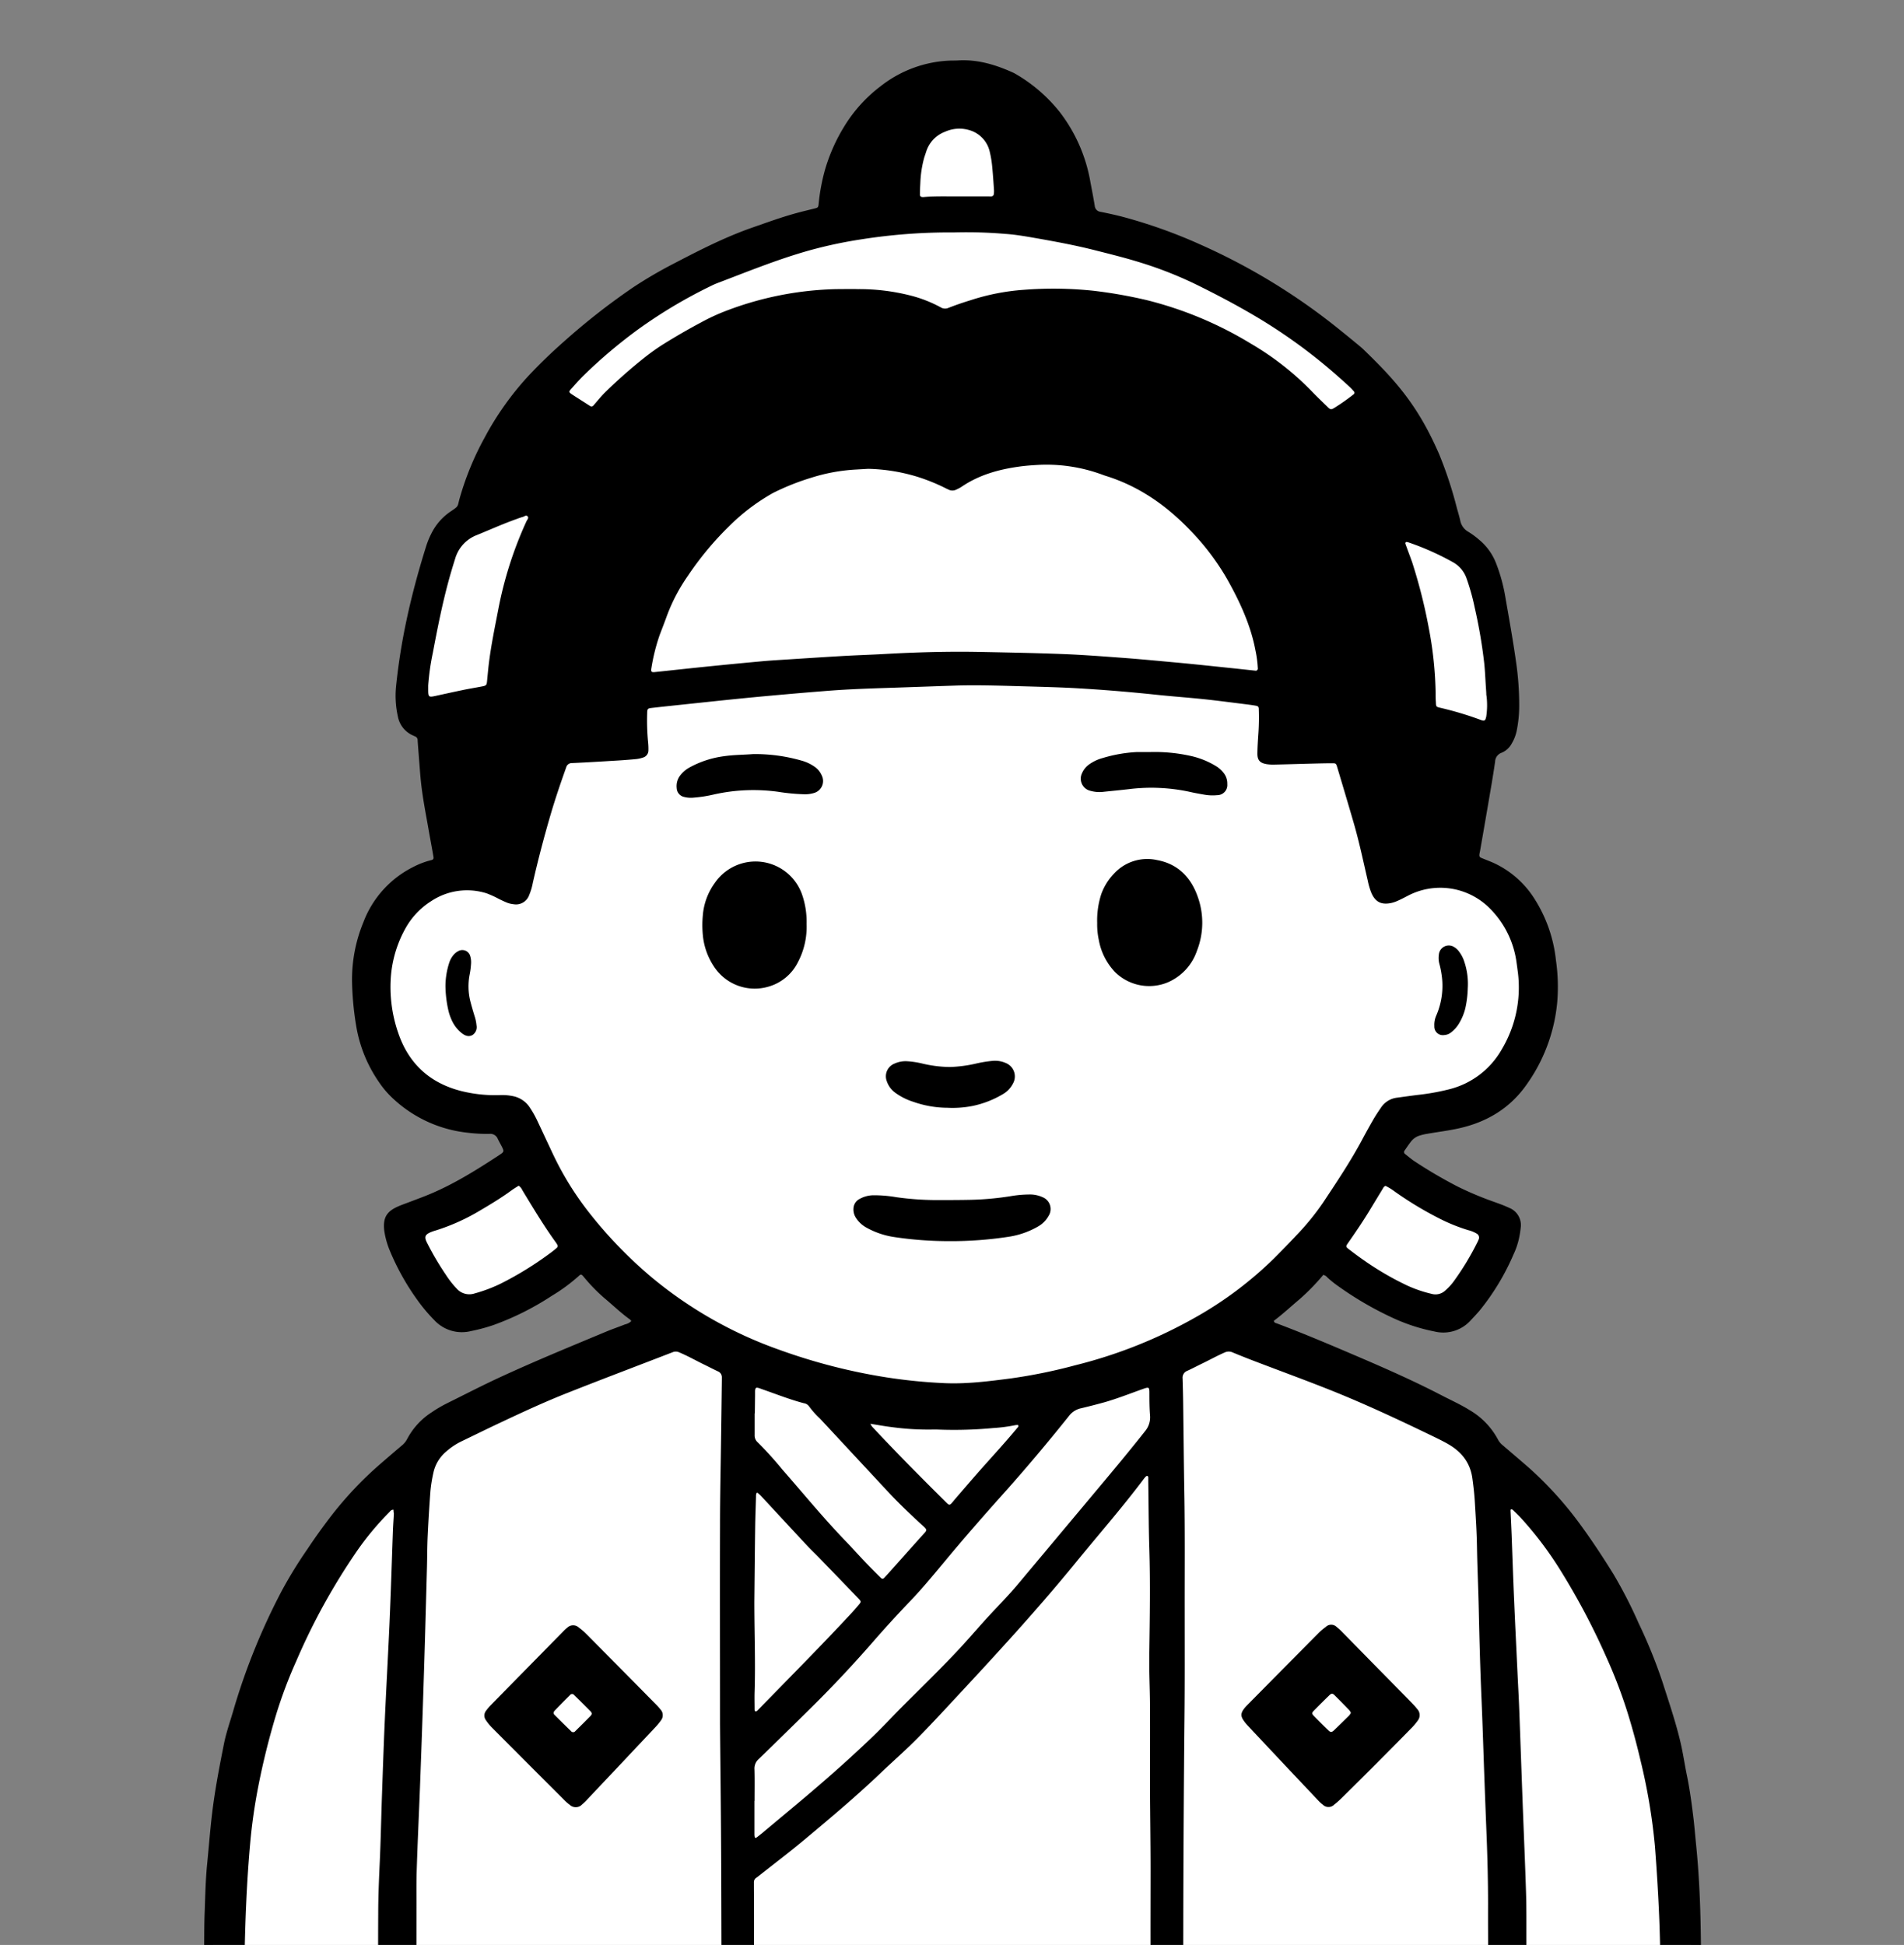 <svg xmlns="http://www.w3.org/2000/svg" xmlns:xlink="http://www.w3.org/1999/xlink" viewBox="0 0 587.33 600" width="587.33" height="600"><rect x="0" y="0" width="587.33" height="600" fill="#808080" stroke="none"/><defs><style>.cls-1{fill:none;}.cls-2{clip-path:url(#clip-path);}.cls-3{fill:#fff;}</style><clipPath id="clip-path"><rect class="cls-1" width="587.33" height="600"/></clipPath></defs><title>img_mv_momotaro</title><g class="cls-2"><path class="cls-3" d="M297,21.67h0A33,33,0,0,1,310.57,25l.11.05a6.83,6.83,0,0,1,.75.35,45.14,45.14,0,0,1,13.16,11.11,45.7,45.7,0,0,1,8.8,20.14l.29,1.49c.36,1.91.74,3.89,1.05,5.83a4.92,4.92,0,0,0,4.06,4.32c2.28.46,4.36.92,6.35,1.42a152.14,152.14,0,0,1,23.8,8.45,188.29,188.29,0,0,1,43.12,26.51l.8.64c2.28,1.82,4.63,3.7,6.71,5.7a113,113,0,0,1,10,10.71,82.83,82.83,0,0,1,11.78,19.93,127.85,127.85,0,0,1,5.15,15.75l.45,1.61c.29,1,.55,1.91.78,2.85a7.12,7.12,0,0,0,3.28,4.52c.93.58,1.87,1.28,2.75,1.95a15.5,15.5,0,0,1,5.24,7.23,53.45,53.45,0,0,1,2.47,9.43l.52,3c.94,5.38,1.91,11,2.68,16.42a89.63,89.63,0,0,1,1,13.26,36.37,36.37,0,0,1-.69,7.1,9.91,9.91,0,0,1-1,2.79,3.78,3.78,0,0,1-1.94,2,5.67,5.67,0,0,0-3.75,4.73c-.4,2.69-.87,5.59-1.43,8.84q-1.2,7-2.42,14l-.87,5-.09.36c-.5,2.64.51,4.35,3.1,5.24A26.86,26.86,0,0,1,470.26,278a36.84,36.84,0,0,1,5.39,11.67,55,55,0,0,1,1.69,19.39,48.29,48.29,0,0,1-9.51,24.62c-4.45,5.92-10.48,9.65-18.45,11.43-2.06.46-4.14.78-6.35,1.13l-3,.48a10.75,10.75,0,0,0-8.37,5.18l-.33.52c-1.89,2.92-1.56,4.67,1.27,6.7l.38.28a127.15,127.15,0,0,0,11.78,7.3,105.87,105.87,0,0,0,15.52,6.92l.47.17c1.16.43,2.26.84,3.29,1.32,1.87.88,2.24,1.55,2,3.79a21,21,0,0,1-1.9,6.68,71.15,71.15,0,0,1-10.21,16.89c-.68.82-1.43,1.61-2.23,2.45l-.24.26a8.25,8.25,0,0,1-6.22,2.81,11.41,11.41,0,0,1-2.19-.23,52.08,52.08,0,0,1-9.9-3,98,98,0,0,1-19.5-11.14c-.74-.54-1.46-1.16-2.23-1.81l-1.19-1-1.93-1.6-1.91,1.64a24.59,24.59,0,0,0-2.43,2.52c-.47.55-.91,1.06-1.37,1.5l-.44.43c-1.09,1.07-2.23,2.17-3.37,3.2s-2.1,1.84-3.22,2.78l-.61.51-2.83,2.35-1.26,1-2.32,1.93,1.95,2.3a5.94,5.94,0,0,0,2.88,1.79l.29.09c8.76,3.31,17.65,7.12,25.5,10.48,7.05,3,13.41,5.8,19.73,9,1.31.67,2.64,1.32,4,2,2.95,1.44,5.75,2.81,8.44,4.43a20.62,20.62,0,0,1,8.17,8.36,7.7,7.7,0,0,0,2.09,2.46l.2.17c.91.8,1.83,1.58,2.74,2.37,1.82,1.56,3.7,3.18,5.5,4.79a106.23,106.23,0,0,1,15.19,16.94c3.25,4.44,6.52,9.35,10,15a145.32,145.32,0,0,1,7.95,15.7l1.11,2.41a170.87,170.87,0,0,1,8.44,23.19c.23.78.47,1.56.7,2.33a88.13,88.13,0,0,1,2.49,9.38c1.46,7.75,3.25,18,4.15,28.38.86,9.86,1.33,19,1.46,27.89.09,5.59.12,11.3.15,16.81,0,2.43,0,4.86,0,7.29h-6.4l-150.46.06h-3l0,1.57h-3.73l0-1.57h-2.91l-122.79.05h-2.88l0,1.52h-3.77l0-1.52H222.7l-95.49,0H127l-.57,0h-8.25l-.41,0h-.27l-43.82,0H65.65c0-1.24,0-2.51,0-3.87,0-2.35,0-4.7.08-7,.06-6.07.12-12.33.28-18.48.15-6.47.37-11.91.89-17.39l.19-2c.47-4.94,1-10,1.55-15,.3-2.47.76-5,1.21-7.49l.42-2.3.09-.51A122.06,122.06,0,0,1,73,534.6a224.4,224.4,0,0,1,13.23-35.72,165.52,165.52,0,0,1,21.43-33.28,96.31,96.31,0,0,1,11.56-11.69q3.31-2.87,6.67-5.71a9.44,9.44,0,0,0,2.35-2.87,19,19,0,0,1,6.62-7.17,38.9,38.9,0,0,1,3.93-2.33c4.69-2.35,10.14-5.08,15.55-7.66,8.91-4.24,18.2-8.11,27.18-11.84l6.39-2.67c1.14-.48,2.29-.9,3.52-1.36.81-.3,1.62-.6,2.43-.92l.33-.12a7.4,7.4,0,0,0,2.59-1.41l2.62-2.29-2.66-2.24c-.84-.71-1.69-1.41-2.54-2.11-4.6-3.82-8.94-7.42-12.42-11.84l-1.37-1.75-2.07.82-.17.06a3.47,3.47,0,0,0-1.3.71c-5.19,4.53-11.54,8.51-20,12.52a53,53,0,0,1-11.94,4c-.37.08-.74.14-1.11.19a9.26,9.26,0,0,1-1.55.13,8.45,8.45,0,0,1-6.2-2.79,45.33,45.33,0,0,1-4.68-5.55A71.38,71.38,0,0,1,122.72,384a22.72,22.72,0,0,1-1.18-4.39c0-.1,0-.2-.05-.29-.32-2.6.09-3.34,2.48-4.4.69-.31,1.42-.58,2.19-.87l.86-.32,2-.76,3-1.15c8.24-3.19,15.68-7.85,22-12,.8-.52,1.61-1.07,2.42-1.64a3.9,3.9,0,0,0,1.27-5.11c-.24-.44-.46-.89-.69-1.34-.4-.78-.8-1.56-1.22-2.32a4.83,4.83,0,0,0-4.39-2.59h-1.89a40,40,0,0,1-10.48-1.37c-10.43-2.95-17.74-8.72-22.35-17.64a42.52,42.52,0,0,1-4.38-14.54,78.32,78.32,0,0,1-.79-13,41.69,41.69,0,0,1,4.76-17.88,27.26,27.26,0,0,1,17.08-14.05,5.44,5.44,0,0,0,.54-.15,3.74,3.74,0,0,0,2.63-4.48c-.17-.94-.35-1.88-.52-2.82-.25-1.3-.5-2.6-.71-3.91-.26-1.49-.52-3-.79-4.48-.65-3.62-1.32-7.36-1.71-11-.21-1.94-.37-3.93-.52-5.86l-.16-2c-.16-1.85-.3-3.69-.43-5.54a4.11,4.11,0,0,0-2.74-3.7l-.3-.14a5.1,5.1,0,0,1-3.14-4,27,27,0,0,1-.47-8.27,185.52,185.52,0,0,1,3.22-20.24c1.51-7.15,3.43-14.39,5.86-22.13a27.09,27.09,0,0,1,1.35-3.41,13.85,13.85,0,0,1,5.16-5.95,8.46,8.46,0,0,0,3.85-5.28A81.59,81.59,0,0,1,153,134.84a86.76,86.76,0,0,1,12.6-17.24c3.37-3.52,6.86-6.87,10.35-9.95A201.69,201.69,0,0,1,197.09,91.1a125.37,125.37,0,0,1,12-7c8-4.19,15.88-8.2,24.17-11.08l2-.7c3.48-1.23,7.09-2.49,10.66-3.48l.15,0c1.88-.52,3.66-1,5.46-1.37a4.43,4.43,0,0,0,4-4.44c.16-1.31.37-3,.67-4.72a49.55,49.55,0,0,1,7.33-18.53A41.3,41.3,0,0,1,277.52,26.3a33.17,33.17,0,0,1,15.76-4.53l.9,0c.51,0,1,0,1.53,0s.89,0,1.33,0"/><path d="M121.38,465.75c-.75-.05-1,.46-1.33.79a88.44,88.44,0,0,0-9.89,11.87,196.93,196.93,0,0,0-18.76,34,142.48,142.48,0,0,0-6.2,16.46,226.73,226.73,0,0,0-5.62,22.71,169.4,169.4,0,0,0-2.42,17.22c-1.06,11.92-1.53,23.87-1.74,35.83-.09,5.87-.26,11.74-.4,17.61a7.6,7.6,0,0,1-.09,1.07.61.61,0,0,1-.58.53,9.45,9.45,0,0,1-1.07.07H64.47a7.74,7.74,0,0,1-1.07,0,.72.72,0,0,1-.7-.68c0-.42,0-.85,0-1.28q.14-9.57.26-19.12c.06-4.51,0-9,.2-13.53.17-4.8.27-9.6.75-14.38.53-5.34.93-10.69,1.58-16,.86-7,2.21-14,3.59-20.94.74-3.73,2.06-7.3,3.1-11A199.43,199.43,0,0,1,86.89,490.8a136.06,136.06,0,0,1,8-13c2.17-3.29,4.48-6.48,6.86-9.62a111.64,111.64,0,0,1,15.74-16.71q3.24-2.82,6.52-5.59a6.29,6.29,0,0,0,1.61-2,21.92,21.92,0,0,1,7.47-8.15,40.67,40.67,0,0,1,4.81-2.83c5.26-2.6,10.47-5.3,15.8-7.78,11-5.1,22.17-9.68,33.33-14.34,1.91-.8,3.89-1.46,5.81-2.23a3.83,3.83,0,0,0,1.89-1c-.13-.16-.22-.38-.39-.49-2.8-2-5.27-4.41-7.91-6.61a52.4,52.4,0,0,1-5.74-5.8c-.28-.32-.55-.66-.84-1-.49-.54-.72-.59-1.24-.09a53.6,53.6,0,0,1-8.46,6.23,85.52,85.52,0,0,1-18,9,55.61,55.61,0,0,1-6.84,1.83,11.59,11.59,0,0,1-11.38-3.41,50.09,50.09,0,0,1-5-5.92A75.08,75.08,0,0,1,120,385.21a25.77,25.77,0,0,1-1.37-4.95c-.05-.29-.1-.57-.12-.85-.37-3.7.73-5.63,4.12-7.16,1.11-.5,2.26-.9,3.4-1.33,1.67-.64,3.35-1.26,5-1.91,7.65-3,14.61-7.24,21.46-11.69.66-.43,1.32-.85,2-1.32.91-.65,1-.89.45-2-.44-.9-.95-1.77-1.39-2.67a2.47,2.47,0,0,0-2.56-1.54,47.58,47.58,0,0,1-6.64-.35,39.83,39.83,0,0,1-22.9-10.35,28.42,28.42,0,0,1-4.49-5.18,42.62,42.62,0,0,1-7-16.93,93.88,93.88,0,0,1-1.36-13.89,46.35,46.35,0,0,1,3.52-18.65,31.47,31.47,0,0,1,15.38-17,24.86,24.86,0,0,1,5.4-2.06c.8-.19.93-.42.78-1.23-.52-3-1.07-5.92-1.59-8.88-.82-4.65-1.73-9.29-2.23-14-.26-2.42-.41-4.85-.61-7.27-.14-1.86-.29-3.72-.42-5.57a1.24,1.24,0,0,0-.9-1.3,3.39,3.39,0,0,1-.39-.18,8,8,0,0,1-4.81-5.93,29.18,29.18,0,0,1-.57-9.18,190.86,190.86,0,0,1,3.25-20.57c1.62-7.64,3.67-15.16,6-22.62a25.83,25.83,0,0,1,1.62-4,17.6,17.6,0,0,1,6-6.88c2.54-1.71,2.05-1.43,2.71-3.85a89.37,89.37,0,0,1,7.71-18.84,91.61,91.61,0,0,1,13.94-19.53c3.35-3.54,6.87-6.92,10.52-10.14a207.93,207.93,0,0,1,21.29-16.69,133.72,133.72,0,0,1,12.6-7.38c7.93-4.14,15.9-8.22,24.38-11.17,4.33-1.51,8.63-3.08,13.05-4.31,1.93-.54,3.88-1,5.82-1.48,1.33-.33,1.37-.33,1.5-1.68a59.9,59.9,0,0,1,2-10.54,54.53,54.53,0,0,1,5.84-13.1,44.81,44.81,0,0,1,11.32-12.51,36.89,36.89,0,0,1,21.86-7.87c.71,0,1.43,0,2.15-.05,5.8-.31,11.19,1.28,16.41,3.6a10.32,10.32,0,0,1,1.15.58A48.29,48.29,0,0,1,327,34.69a49,49,0,0,1,9.35,21.43c.46,2.46.95,4.92,1.35,7.39a2,2,0,0,0,1.76,1.83c2.17.43,4.34.91,6.49,1.45a156.9,156.9,0,0,1,24.26,8.62,192.63,192.63,0,0,1,43.45,26.65c1.68,1.34,3.34,2.71,5,4.08.66.54,1.33,1.09,1.95,1.68,9.94,9.6,16.85,17.35,23.33,32.3a124.09,124.09,0,0,1,5.44,16.51c.36,1.31.76,2.61,1.06,3.94a5.09,5.09,0,0,0,2.55,3.52,24.75,24.75,0,0,1,3.28,2.42,17.64,17.64,0,0,1,5.22,7.24,52.24,52.24,0,0,1,2.92,10.76c1.13,6.48,2.3,13,3.22,19.49a92.21,92.21,0,0,1,1,13.7,38.91,38.91,0,0,1-.76,7.68,12.64,12.64,0,0,1-1.55,4,6.21,6.21,0,0,1-3.12,2.84,3,3,0,0,0-2,2.73c-.42,2.9-.89,5.8-1.39,8.7q-1.6,9.42-3.25,18.83c-.06.35-.16.7-.2,1.05-.08.66.06.91.67,1.16,1.26.52,2.54,1,3.78,1.55a29.43,29.43,0,0,1,12.67,11.25,43.79,43.79,0,0,1,6.48,18.71,57.26,57.26,0,0,1,.39,13.08,51.93,51.93,0,0,1-10.17,26.31c-5.05,6.7-11.91,10.63-20,12.46-3.28.74-6.63,1.14-9.94,1.72a16.35,16.35,0,0,0-2.3.54,5.3,5.3,0,0,0-2.63,1.78c-.71.89-1.34,1.85-2,2.79a.74.74,0,0,0,.13,1.13c.84.66,1.66,1.36,2.55,2a142.44,142.44,0,0,0,13.7,8.06,103,103,0,0,0,11.48,4.8c.81.3,1.62.58,2.42.9s1.32.55,2,.86a5.72,5.72,0,0,1,3.51,6.07,29.51,29.51,0,0,1-.59,3.59,23.17,23.17,0,0,1-1.62,4.66,73.2,73.2,0,0,1-10.52,17.41c-.87,1-1.8,2-2.74,3a11.38,11.38,0,0,1-11.18,3.38,56.15,56.15,0,0,1-12.05-3.83,103.06,103.06,0,0,1-17.3-9.93,31.51,31.51,0,0,1-3.69-2.94,2.23,2.23,0,0,0-1.21-.75,67.84,67.84,0,0,1-7.25,7.45c-2.68,2.25-5.23,4.65-8,6.71.08.64.57.68.92.81,8.31,3.12,16.48,6.6,24.64,10.09,8.82,3.77,17.59,7.64,26.11,12.06,2.92,1.52,5.93,2.86,8.73,4.61a23.15,23.15,0,0,1,8.8,9.19,5.79,5.79,0,0,0,1.54,1.76c2.66,2.29,5.34,4.55,8,6.88a112.12,112.12,0,0,1,16.07,17.85c3.54,4.86,6.84,9.89,10,15a141.1,141.1,0,0,1,7.73,15.09,156.51,156.51,0,0,1,7.34,18.1c2,6.27,4.15,12.51,5.63,18.93.78,3.41,1.27,6.9,2,10.34.88,4.42,1.47,8.89,2,13.38.27,2.41.47,4.84.71,7.26.94,9.2,1.34,18.43,1.47,27.67.13,8.31.14,16.62.2,24.93,0,2.52.17,2.34-2.29,2.35q-4.39,0-8.81,0c-.94,0-1.13-.19-1.15-1.14-.1-3.44-.16-6.87-.24-10.31-.17-7.09-.25-14.18-.55-21.26s-.75-14.31-1.3-21.44A181.27,181.27,0,0,0,506,542.87q-1.73-7.43-4-14.71a151.66,151.66,0,0,0-6.44-16.84,215.5,215.5,0,0,0-14.13-26.76,109.66,109.66,0,0,0-12.27-16.28c-.78-.84-1.61-1.63-2.43-2.43a.75.75,0,0,0-.54-.22c-.26,0-.24.3-.23.5.11,2.44.23,4.87.33,7.3.25,6.58.46,13.17.75,19.75.35,8.16.76,16.31,1.14,24.47.16,3.22.34,6.44.46,9.66.36,9.59.69,19.18,1.05,28.77.35,9.38.77,18.75,1.06,28.13.14,4.79.09,9.6.1,14.4q0,10.85,0,21.7v1.29c0,2.08.12,2.13-2.12,2.12-2.79,0-5.59,0-8.38,0-1,0-1.14-.18-1.16-1.12-.05-2.51-.09-5-.1-7.52,0-9.24-.1-18.48-.07-27.72,0-7-.17-13.89-.44-20.83q-.36-9-.69-18c-.3-8.16-.54-16.32-.89-24.48-.4-9.23-.65-18.46-.85-27.7-.14-6.44-.44-12.88-.55-19.32-.08-4.59-.39-9.16-.66-13.73-.14-2.43-.43-4.85-.76-7.26-.66-4.8-3.31-8.13-7.37-10.49-1.24-.72-2.52-1.36-3.81-2-10.83-5.24-21.7-10.37-32.88-14.82-7.25-2.89-14.58-5.57-21.87-8.35-2.67-1-5.34-2.06-8-3.16a2.88,2.88,0,0,0-2.45,0c-2.31,1-4.49,2.22-6.75,3.31-1.61.77-3.19,1.62-4.82,2.36a2.28,2.28,0,0,0-1.43,2.39c.07,2.43.14,4.86.17,7.3.12,9.17.2,18.33.36,27.5.22,12.39.1,24.78.12,37.18,0,11,.05,21.91-.07,32.87q-.31,31.38-.37,62.75,0,14.61-.21,29.22c0,3.7.56,3.18-3.15,3.23-1.79,0-3.58,0-5.37,0-.94,0-1.1-.18-1.13-1.15-.06-1.79-.09-3.58-.12-5.37-.19-13.9-.12-27.79-.11-41.69,0-9-.16-18-.18-27.07,0-7.81.05-15.62,0-23.43,0-3.65-.15-7.3-.21-11,0-1.93,0-3.87,0-5.8.15-10.74.34-21.48,0-32.23-.21-6.87-.22-13.75-.32-20.62,0-.36,0-.72,0-1.08,0-.2,0-.44-.24-.55s-.51.14-.69.34-.37.44-.54.67c-6.68,8.88-14,17.22-21,25.81-11,13.48-22.76,26.34-34.6,39.1-4.67,5-9.32,10.11-14.15,15-3.63,3.67-7.52,7.06-11.25,10.62-7.52,7.18-15.47,13.86-23.44,20.52-4.67,3.9-9.53,7.58-14.3,11.35q-.34.27-.69.51a1.62,1.62,0,0,0-.75,1.46c0,.5,0,1,0,1.5.1,13.61,0,27.22-.19,40.83,0,2.34.07,2.25-2.22,2.25-2.14,0-4.29,0-6.44,0-.82,0-1-.18-1-1-.06-3-.12-6-.13-9-.05-15.18-.06-30.37-.14-45.56-.07-12.67-.23-25.35-.34-38,0-.57,0-1.14,0-1.72,0-19.69-.06-39.39,0-59.09,0-9.53.23-19.05.35-28.58q.12-8.37.22-16.76c0-.21,0-.42,0-.64a1.94,1.94,0,0,0-1.18-1.88c-1.36-.64-2.69-1.33-4.05-2-2.64-1.27-5.19-2.73-7.9-3.87a2.49,2.49,0,0,0-2.05-.05c-10.61,4.11-21.26,8.12-31.84,12.31-7.66,3-15.13,6.49-22.56,10-3.69,1.75-7.35,3.55-11,5.31a20.81,20.81,0,0,0-4.43,3,11.8,11.8,0,0,0-4,6.69,44.81,44.81,0,0,0-.88,5.51q-.53,7-.85,13.94c-.15,3.14-.14,6.3-.22,9.45q-.31,11.59-.64,23.19-.31,10.41-.66,20.83-.41,12.14-.87,24.26c-.33,8.51-.74,17-1,25.54-.12,3.51-.06,7-.07,10.53q0,16.88-.07,33.74c0,2.5.14,2.45-2.48,2.45s-5.3,0-8,0c-1.07,0-1.21-.18-1.25-1.26,0-.36,0-.72,0-1.08,0-10.38-.07-20.77,0-31.16,0-5.37.24-10.74.48-16.1.3-6.66.43-13.32.66-20,.28-7.94.54-15.89.9-23.83.44-9.87,1-19.74,1.44-29.61.42-9.59.71-19.19,1.06-28.78.07-1.71.2-3.43.29-5.14C121.41,466.54,121.38,466.14,121.38,465.75ZM295.63,211.46c-7.37.25-14.74.52-22.12.76-5.79.19-11.59.4-17.38.83q-5.67.44-11.34.93c-5.21.46-10.42.92-15.62,1.44-6.55.65-13.1,1.36-19.65,2.05-2.85.3-5.7.6-8.54.93-1.17.13-1.32.31-1.34,1.49a69.81,69.81,0,0,0,.25,8.8,20,20,0,0,1,.13,2.79,2.29,2.29,0,0,1-1.71,2.23,9.87,9.87,0,0,1-2.09.46c-1.85.18-3.71.32-5.57.44-4.72.28-9.43.58-14.15.79a1.8,1.8,0,0,0-1.86,1.38c-1.66,4.65-3.26,9.33-4.66,14.06-2.1,7.15-4,14.34-5.64,21.61a18.44,18.44,0,0,1-1.11,3.69,4.3,4.3,0,0,1-4.79,2.8,7.53,7.53,0,0,1-1.88-.42c-.87-.33-1.7-.75-2.54-1.14a31.08,31.08,0,0,0-3.9-1.79A20,20,0,0,0,133,278a23.26,23.26,0,0,0-8,8.53A36.28,36.28,0,0,0,120.6,301a43.28,43.28,0,0,0,2.28,17.77q4.86,14.08,19.34,17.79a43.11,43.11,0,0,0,11.92,1.27,16.7,16.7,0,0,1,4.05.31,8.1,8.1,0,0,1,5.1,3.3,31.45,31.45,0,0,1,2.54,4.48c1.56,3.3,3.09,6.62,4.65,9.91a94.74,94.74,0,0,0,11,17.94,135.36,135.36,0,0,0,19.66,20.38,128.33,128.33,0,0,0,39.23,22.24,178.58,178.58,0,0,0,33.23,8.54,164.92,164.92,0,0,0,17.74,1.76c6.82.3,13.58-.57,20.33-1.44a164,164,0,0,0,20-4.07,147,147,0,0,0,37-14.73,115,115,0,0,0,24.33-18.25c2.32-2.34,4.64-4.68,6.88-7.09A78.92,78.92,0,0,0,408.13,371c4.23-6.39,8.5-12.75,12.11-19.52q1.67-3.14,3.44-6.2c.72-1.24,1.52-2.43,2.33-3.61a6.88,6.88,0,0,1,5-3.05c2.06-.28,4.11-.57,6.17-.83a71.15,71.15,0,0,0,9.72-1.72,25.79,25.79,0,0,0,16.35-12.35,37.25,37.25,0,0,0,5-23.53c-.14-1.06-.28-2.13-.43-3.19a29,29,0,0,0-8.94-17.43,21.54,21.54,0,0,0-24.78-3.14c-1,.51-2,1.05-3.08,1.51a9.88,9.88,0,0,1-2,.65c-3,.58-4.81-.39-6-3.16a20.92,20.92,0,0,1-1.09-3.7c-1.38-5.93-2.62-11.89-4.31-17.73s-3.4-11.54-5.12-17.3c-.37-1.21-.44-1.25-1.64-1.24-2.08,0-4.16.06-6.23.11-3.87.1-7.73.22-11.6.3a13.08,13.08,0,0,1-2.35-.14c-2.07-.37-2.84-1.24-2.81-3.37s.19-4.29.33-6.43q.22-3.54.1-7.09c0-.82-.18-1-1-1.15-1.12-.19-2.26-.34-3.4-.48-4.19-.52-8.38-1.08-12.58-1.52-4.91-.51-9.84-.86-14.75-1.38q-12.18-1.29-24.41-2c-4.72-.27-9.44-.39-14.17-.53C310.53,211.59,303.08,211.28,295.63,211.46Zm-27.84-66.83-3.59.21a55.36,55.36,0,0,0-13.9,2.52,74.51,74.51,0,0,0-11.94,4.77,63.08,63.08,0,0,0-13.48,10.23,97.39,97.39,0,0,0-12.73,15.34A54.92,54.92,0,0,0,205.71,190c-.72,2-1.46,3.89-2.2,5.83a59,59,0,0,0-2.59,10.4c-.18.95.08,1.21,1,1.11,5.34-.56,10.67-1.15,16-1.69q8.53-.87,17.1-1.65c2.56-.24,5.14-.38,7.71-.55,5.93-.38,11.86-.77,17.79-1.11,4.08-.23,8.16-.35,12.23-.58,9.8-.55,19.61-.84,29.42-.65,8.73.17,17.47.34,26.2.68,6,.24,12,.71,18,1.15,5.78.43,11.56,1,17.33,1.52,5.2.49,10.4,1.05,15.6,1.59,2.63.27,5.26.57,7.9.84a.65.65,0,0,0,.8-.74,35.64,35.64,0,0,0-.73-5.53c-1.47-7.77-4.76-14.85-8.56-21.67a75.59,75.59,0,0,0-10.87-14.63c-7.5-8-16.2-14.26-26.82-17.54-.62-.19-1.21-.45-1.83-.65a49.75,49.75,0,0,0-18.58-2.73c-2.14.12-4.29.26-6.42.57-6.29.89-12.32,2.59-17.64,6.25a13.72,13.72,0,0,1-1.52.8,2.65,2.65,0,0,1-2.48,0c-.39-.18-.78-.36-1.16-.56a58.49,58.49,0,0,0-8.35-3.36A55.93,55.93,0,0,0,267.79,144.63Zm-35,410.94h-.07q0,5,0,10.1a4.75,4.75,0,0,0,.09,1.06.31.31,0,0,0,.5.17c.52-.37,1-.77,1.53-1.18l9.57-8c8.42-7,16.69-14.21,24.6-21.8,3.15-3,6.12-6.24,9.2-9.33,6-6,12.06-11.86,17.82-18.05,3.21-3.46,6.26-7.08,9.48-10.54,2.88-3.09,5.83-6.11,8.55-9.35L338.88,459c4.83-5.76,9.64-11.54,14.3-17.44a6.69,6.69,0,0,0,1.57-5c-.17-2.14-.19-4.29-.19-6.44,0-2.31,0-2.34-2.23-1.55-3.84,1.37-7.64,2.87-11.57,4-2.42.67-4.84,1.29-7.28,1.87a6.3,6.3,0,0,0-3.69,2.32c-6.39,8-13,15.87-19.8,23.5-6.36,7.09-12.63,14.25-18.71,21.59-3.33,4-6.67,8.05-10.28,11.84-3.91,4.09-7.74,8.25-11.46,12.52q-9.3,10.71-19.4,20.68c-5.35,5.28-10.71,10.56-16.12,15.78a3.86,3.86,0,0,0-1.29,3.2C232.82,549.12,232.76,552.35,232.76,555.57ZM294.29,71.7a175.44,175.44,0,0,0-28.69,2.15,137.75,137.75,0,0,0-16.15,3.46c-9.6,2.71-18.81,6.47-28.09,10a20.22,20.22,0,0,0-2,.88,150.53,150.53,0,0,0-22.48,13.4A153.2,153.2,0,0,0,180,115.87c-1.33,1.31-2.56,2.71-3.8,4.1-.78.87-.76,1,.17,1.65,1.86,1.22,3.74,2.39,5.61,3.6a.77.77,0,0,0,1.12-.18c1.23-1.39,2.38-2.87,3.72-4.16a153.82,153.82,0,0,1,12.76-11.17c1.65-1.27,3.35-2.47,5.11-3.57q5.74-3.58,11.72-6.76a62.81,62.81,0,0,1,6.8-3.19,101.27,101.27,0,0,1,34.77-7c2.22,0,4.44-.07,6.66,0a64,64,0,0,1,15.95,1.91,39.72,39.72,0,0,1,9.58,3.71,2.6,2.6,0,0,0,2.44.15c2.26-.88,4.57-1.67,6.89-2.38a68.46,68.46,0,0,1,16.2-3.17,117.88,117.88,0,0,1,21.66.29,145.7,145.7,0,0,1,16.48,2.91,115.35,115.35,0,0,1,32,13.39,88.18,88.18,0,0,1,18.73,14.64c1.63,1.72,3.35,3.33,5.06,5,.77.73,1,.75,1.9.23a61.61,61.61,0,0,0,6-4.21.59.59,0,0,0,.1-.93,18.18,18.18,0,0,0-1.49-1.55c-1.47-1.36-3-2.71-4.47-4A165.83,165.83,0,0,0,386.31,97c-5.57-3.26-11.27-6.25-17.05-9.1a119.7,119.7,0,0,0-17.77-7c-4.51-1.4-9.11-2.53-13.68-3.69-6.25-1.59-12.59-2.75-18.93-3.86-2.9-.5-5.8-1-8.72-1.19A140.28,140.28,0,0,0,294.29,71.7ZM232.84,436h-.06c0,2.22,0,4.44,0,6.65a2.83,2.83,0,0,0,.93,2.28,108.7,108.7,0,0,1,7.63,8.42c6.51,7.44,12.77,15.08,19.63,22.2,1.94,2,3.8,4.09,5.72,6.11,1.63,1.71,3.29,3.39,5,5.07.41.41.72.41,1.1,0s.87-.94,1.3-1.42c3.48-3.9,6.95-7.81,10.45-11.69,1.51-1.67,1.68-1.52-.09-3.14-3.69-3.38-7.32-6.83-10.73-10.51q-10.38-11.16-20.76-22.33a25.81,25.81,0,0,1-3.41-3.83,2.41,2.41,0,0,0-1.63-.94c-4.23-1.12-8.29-2.72-12.41-4.16-.47-.16-.94-.35-1.42-.5-.87-.28-1.12-.08-1.18.9,0,.43,0,.86,0,1.29Zm-.15,58.21c0,9.23.37,18.46.08,27.69-.06,1.79,0,3.58,0,5.37,0,.27,0,.63.32.68a.82.82,0,0,0,.54-.25c.86-.86,1.7-1.74,2.55-2.61,8.7-8.91,17.46-17.76,25.94-26.88,1-1.05,1.93-2.12,2.85-3.21.7-.83.68-1-.09-1.8q-6.11-6.35-12.23-12.67c-1.19-1.23-2.45-2.41-3.62-3.66-4.74-5.08-9.44-10.18-14.17-15.27-.34-.36-.7-.7-1.08-1a.29.29,0,0,0-.49.17,3,3,0,0,0-.08.85c-.09,3.07-.21,6.15-.26,9.22C232.84,478.64,232.77,486.44,232.69,494.24ZM132.09,211.46v1.29c0,2.28.14,2.4,2.28,1.93,2.8-.61,5.59-1.23,8.39-1.81,2-.42,4.08-.75,6.12-1.15,1.12-.23,1.25-.43,1.36-1.57.21-2.06.38-4.13.65-6.18.69-5.33,1.78-10.58,2.8-15.85a118.13,118.13,0,0,1,8.72-27.33c.22-.47.79-1,.35-1.5s-.94,0-1.4.15a21.14,21.14,0,0,0-2,.67c-4.11,1.46-8.1,3.25-12.13,4.9a11.11,11.11,0,0,0-6.8,7.26c-.77,2.45-1.52,4.92-2.18,7.4-1.93,7.19-3.37,14.49-4.75,21.8A74.74,74.74,0,0,0,132.09,211.46ZM160,365.78c-.78.5-1.53.93-2.21,1.44-3.13,2.28-6.43,4.29-9.76,6.24a63.08,63.08,0,0,1-13.67,6.14c-.41.12-.82.25-1.22.41-2.18.85-2.34,1.62-1.31,3.57a88,88,0,0,0,5.66,9.61,29,29,0,0,0,3.44,4.39,5.19,5.19,0,0,0,5.47,1.44,46.66,46.66,0,0,0,8-3,104,104,0,0,0,15.67-9.7c.52-.38,1-.79,1.51-1.21s.58-.71.24-1.28c-.11-.18-.23-.36-.35-.54-3.74-5.16-7-10.62-10.31-16.07A3.56,3.56,0,0,0,160,365.78Zm267.37.06c-.58.25-.75.75-1,1.17-1.31,2.13-2.6,4.28-3.9,6.42-2.12,3.49-4.42,6.85-6.75,10.2-.56.8-.55,1.05.2,1.62,1.58,1.21,3.18,2.43,4.83,3.56a91.53,91.53,0,0,0,13.34,7.77,39.5,39.5,0,0,0,7.5,2.56,4.37,4.37,0,0,0,4.2-1,17.09,17.09,0,0,0,2.62-2.82,84,84,0,0,0,7.23-11.91,9.51,9.51,0,0,0,.46-1,1.41,1.41,0,0,0-.6-1.86,9.28,9.28,0,0,0-2.57-1.05,54.33,54.33,0,0,1-8.18-3.23,108.41,108.41,0,0,1-14.53-8.7A17.17,17.17,0,0,0,427.41,365.84Zm31.12-151.31c0-.75-.08-1.75-.15-2.75-.17-2.57-.26-5.15-.56-7.71a157.34,157.34,0,0,0-2.89-16.69,68.1,68.1,0,0,0-2.55-9.09,9.14,9.14,0,0,0-4.25-4.91,83.09,83.09,0,0,0-13.71-6.09c-.13,0-.28-.06-.42-.09a.4.4,0,0,0-.43.54c.18.55.39,1.08.58,1.62.49,1.34,1,2.68,1.47,4A163.6,163.6,0,0,1,440.79,194a115.37,115.37,0,0,1,2.06,19.61c0,1,0,2,.08,3,.05,1.38.07,1.44,1.37,1.74a103.15,103.15,0,0,1,12.53,3.76,2.39,2.39,0,0,0,.83.19.65.65,0,0,0,.5-.29,3.94,3.94,0,0,0,.31-1A23.58,23.58,0,0,0,458.53,214.53ZM268.47,439.23a8.68,8.68,0,0,0,.52.84c7.46,8,15.2,15.8,23,23.53.8.79,1,.77,1.72-.06.29-.32.55-.66.83-1,2.91-3.36,5.78-6.74,8.74-10.06,3.53-3.95,7.11-7.87,10.49-11.95.2-.24.57-.46.24-.94a5.7,5.7,0,0,0-.8.06,50.15,50.15,0,0,1-6.81.89A129.23,129.23,0,0,1,289,441c-.36,0-.71,0-1.07,0a83.58,83.58,0,0,1-12.85-.75C273,440,270.84,439.6,268.47,439.23Zm26.7-378.65H305a6,6,0,0,0,.85,0,.76.76,0,0,0,.71-.68,6.14,6.14,0,0,0,.06-1.28c-.17-2.5-.33-5-.58-7.48a31.77,31.77,0,0,0-.71-4.22,9,9,0,0,0-6.26-6.76,10.71,10.71,0,0,0-7.54.48,9.66,9.66,0,0,0-5.78,6c-.21.69-.46,1.36-.66,2a34.12,34.12,0,0,0-1.2,8c-.07,1.14-.11,2.28-.12,3.43a.68.68,0,0,0,.66.7,2.76,2.76,0,0,0,.64,0C288.45,60.48,291.81,60.6,295.17,60.58Z"/><path d="M437.91,529.08a2.63,2.63,0,0,1-.5,1.61,20.68,20.68,0,0,1-1.62,2q-5.18,5.3-10.41,10.54-5.61,5.63-11.26,11.2a27.61,27.61,0,0,1-2.56,2.28,2.49,2.49,0,0,1-3.52,0,11.94,11.94,0,0,1-1.57-1.45Q395.7,543.87,385,532.45a12.61,12.61,0,0,1-1.35-1.65c-1-1.42-.91-2.33.14-3.72a13,13,0,0,1,1-1.12q10.93-11.07,21.89-22.12a19.34,19.34,0,0,1,2.29-1.95,2.37,2.37,0,0,1,3.33,0,17.24,17.24,0,0,1,1.89,1.74q9,9.18,18.05,18.38c1.3,1.32,2.61,2.64,3.9,4,.45.47.85,1,1.25,1.47A2.62,2.62,0,0,1,437.91,529.08Zm-21.2-.66a3.45,3.45,0,0,0-.4-.74c-1.53-1.59-3.07-3.17-4.64-4.73-.61-.61-1-.59-1.64.06-1.59,1.54-3.15,3.1-4.7,4.67-.67.68-.7,1-.08,1.63q2.24,2.3,4.55,4.52c.62.61,1,.59,1.65,0,1.6-1.53,3.17-3.08,4.74-4.63A5,5,0,0,0,416.71,528.42Z"/><path d="M204.42,528.92a2.5,2.5,0,0,1-.47,1.72,20.71,20.71,0,0,1-1.61,2q-10.59,11.26-21.2,22.49a16.65,16.65,0,0,1-1.54,1.49,2.72,2.72,0,0,1-3.88.12,11.7,11.7,0,0,1-1.47-1.25q-11.31-11.29-22.59-22.63a16,16,0,0,1-1.75-2.17,2.41,2.41,0,0,1,.07-3,15.25,15.25,0,0,1,1.38-1.63q11.19-11.41,22.41-22.81a11.47,11.47,0,0,1,1.26-1.16,2.56,2.56,0,0,1,3.53,0,19.14,19.14,0,0,1,2.27,1.95q10.81,10.89,21.58,21.82a18,18,0,0,1,1.42,1.61A2.32,2.32,0,0,1,204.42,528.92Zm-21.85-.25a2.06,2.06,0,0,0-.3-.63c-1.7-1.71-3.41-3.43-5.14-5.11a.8.8,0,0,0-1.31,0q-2.35,2.32-4.65,4.72c-.53.56-.55,1,0,1.49q2.49,2.49,5,4.93a.84.84,0,0,0,1.32-.06q2.37-2.31,4.69-4.67A2.7,2.7,0,0,0,182.57,528.67Z"/><path d="M338.45,284.74a26.34,26.34,0,0,1,1.24-8.85,17.7,17.7,0,0,1,4.07-6.51,13.91,13.91,0,0,1,13.17-4.05c6.38,1.17,10.38,5.26,12.49,11.18a23.69,23.69,0,0,1-.21,16.83,16.26,16.26,0,0,1-9.11,9.76,15,15,0,0,1-16.1-3.18,19.28,19.28,0,0,1-5.06-10A22.62,22.62,0,0,1,338.45,284.74Z"/><path d="M248.81,285a23.41,23.41,0,0,1-2.7,11.88,14.63,14.63,0,0,1-9.19,7.53,15,15,0,0,1-16.35-5.75,21,21,0,0,1-3.78-10.36,32,32,0,0,1,0-5.79,19.73,19.73,0,0,1,3.72-10.15,15.22,15.22,0,0,1,26.85,3.44A25.58,25.58,0,0,1,248.81,285Z"/><path d="M292.9,382.88a112.72,112.72,0,0,1-17.12-1.27,25.13,25.13,0,0,1-8.68-3,8.94,8.94,0,0,1-3.08-2.94,4.66,4.66,0,0,1-.74-2.86,3.44,3.44,0,0,1,1.87-2.94,9,9,0,0,1,4.1-1.14,40,40,0,0,1,7.26.6,90.87,90.87,0,0,0,12,.88c3.51,0,7,0,10.53-.07a90.53,90.53,0,0,0,13.25-1.22,35.27,35.27,0,0,1,5.13-.43,9.39,9.39,0,0,1,4.18.83,3.93,3.93,0,0,1,1.87,5.75,8.51,8.51,0,0,1-3.29,3.31,25.85,25.85,0,0,1-9.29,3.19A116.34,116.34,0,0,1,292.9,382.88Z"/><path d="M354.82,232a51.16,51.16,0,0,1,13,1.32,25.7,25.7,0,0,1,7.12,2.92,8.78,8.78,0,0,1,2.56,2.26,5.24,5.24,0,0,1,1.08,3.4,3.11,3.11,0,0,1-3.1,3.4,14.62,14.62,0,0,1-4.07-.17c-1.34-.24-2.68-.46-4-.76a56.13,56.13,0,0,0-19.21-.92c-2.62.31-5.26.55-7.89.83a10.15,10.15,0,0,1-3.84-.29,3.85,3.85,0,0,1-2.66-5.54,6.28,6.28,0,0,1,2.14-2.62,13.07,13.07,0,0,1,4.25-2A43.91,43.91,0,0,1,350.74,232C352.1,232,353.46,232,354.82,232Z"/><path d="M232.32,232.63a51.82,51.82,0,0,1,14.88,2,13,13,0,0,1,4.22,2,6.29,6.29,0,0,1,2.1,2.66,3.83,3.83,0,0,1-2.42,5.34,9.7,9.7,0,0,1-3.39.38,62.16,62.16,0,0,1-7.69-.75,55.83,55.83,0,0,0-20,.87,39.86,39.86,0,0,1-5.94.92,8.39,8.39,0,0,1-3.19-.24,2.88,2.88,0,0,1-2.14-2.66,5.39,5.39,0,0,1,1-3.84,9.08,9.08,0,0,1,2.89-2.52,30.22,30.22,0,0,1,10.75-3.51C226.35,232.85,229.36,232.86,232.32,232.63Z"/><path d="M292.27,341.74a32.07,32.07,0,0,1-10.48-1.82,19.19,19.19,0,0,1-5.71-2.88,7.18,7.18,0,0,1-2.5-3.42,4.22,4.22,0,0,1,2.35-5.51,8.24,8.24,0,0,1,3.76-.73,26.64,26.64,0,0,1,4.87.73,38,38,0,0,0,8.5,1.05,41.32,41.32,0,0,0,8.07-1.07,36.32,36.32,0,0,1,5.08-.82,8.23,8.23,0,0,1,4.18.72,4.46,4.46,0,0,1,2.15,6.15,8.1,8.1,0,0,1-3.37,3.51,30.19,30.19,0,0,1-9.17,3.53A31.8,31.8,0,0,1,292.27,341.74Z"/><path d="M452.77,304.84a32.45,32.45,0,0,1-.78,6.3,17.12,17.12,0,0,1-2,4.72,9.9,9.9,0,0,1-2.44,2.68,3.61,3.61,0,0,1-2,.76,2.62,2.62,0,0,1-3.09-2.73,7.05,7.05,0,0,1,.61-3.34,23,23,0,0,0,1.58-12.8,25.75,25.75,0,0,0-.66-3.14,7,7,0,0,1-.15-2.76,3.08,3.08,0,0,1,4.82-2.31,4.73,4.73,0,0,1,1.4,1.31,10.38,10.38,0,0,1,1.66,3.22A21.46,21.46,0,0,1,452.77,304.84Z"/><path d="M137.41,304.17a23.74,23.74,0,0,1,1.14-7.1,7.16,7.16,0,0,1,1.31-2.43,4.69,4.69,0,0,1,1.48-1.21,2.52,2.52,0,0,1,3.73,1.6,6.56,6.56,0,0,1,.24,2.11,24.29,24.29,0,0,1-.42,3.4,19,19,0,0,0,.23,8.49c.38,1.45.8,2.89,1.24,4.32a12.78,12.78,0,0,1,.62,2.92,2.92,2.92,0,0,1-1.19,3c-1.22.72-2.37.22-3.36-.56a10.59,10.59,0,0,1-2.92-3.65,15.79,15.79,0,0,1-1.26-3.63A35.94,35.94,0,0,1,137.41,304.17Z"/></g></svg>